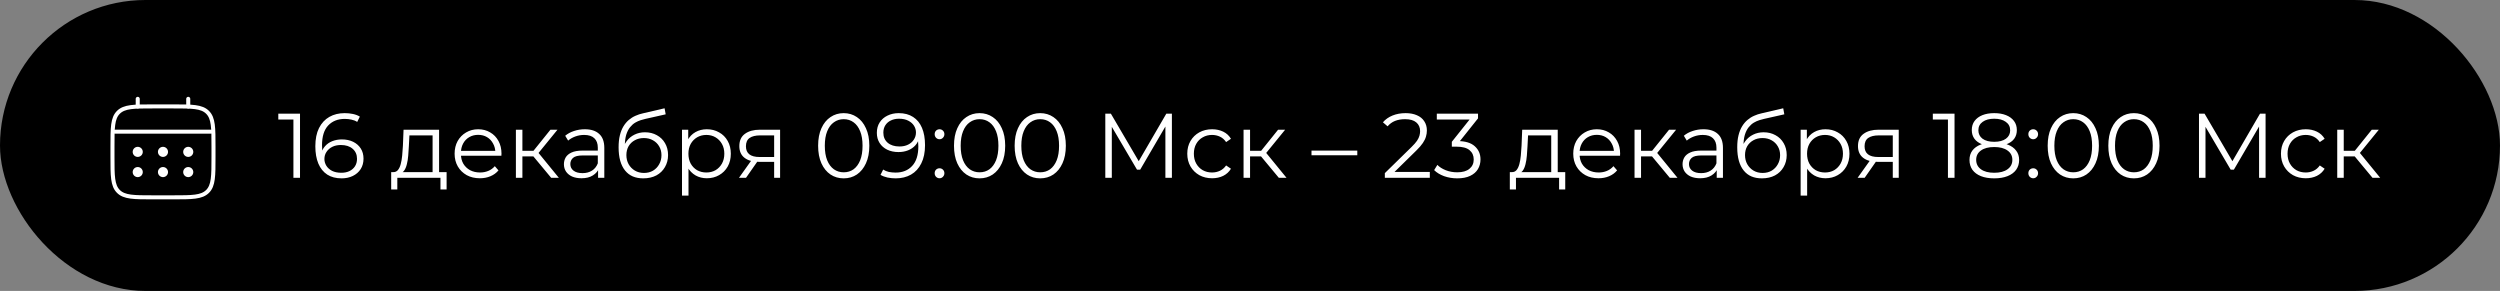 <?xml version="1.0" encoding="UTF-8"?> <svg xmlns="http://www.w3.org/2000/svg" width="928" height="108" viewBox="0 0 928 108" fill="none"><rect x="0" y="0" width="928" height="108" fill="#808080" stroke="none"/><rect width="928" height="108" rx="54" fill="black"></rect><path d="M108.916 66V43.22L110.004 44.376H103.306V42.2H111.364V66H108.916ZM126.811 66.204C124.703 66.204 122.924 65.739 121.473 64.81C120.022 63.858 118.923 62.498 118.175 60.73C117.427 58.939 117.053 56.797 117.053 54.304C117.053 51.607 117.506 49.351 118.413 47.538C119.342 45.702 120.623 44.319 122.255 43.39C123.887 42.461 125.78 41.996 127.933 41.996C128.998 41.996 130.018 42.098 130.993 42.302C131.968 42.506 132.829 42.835 133.577 43.288L132.591 45.26C131.979 44.852 131.276 44.569 130.483 44.41C129.69 44.229 128.851 44.138 127.967 44.138C125.406 44.138 123.354 44.954 121.813 46.586C120.294 48.218 119.535 50.655 119.535 53.896C119.535 54.395 119.558 55.018 119.603 55.766C119.671 56.491 119.807 57.217 120.011 57.942L119.161 57.296C119.41 56.117 119.898 55.12 120.623 54.304C121.348 53.465 122.255 52.831 123.343 52.4C124.431 51.969 125.621 51.754 126.913 51.754C128.5 51.754 129.894 52.049 131.095 52.638C132.296 53.227 133.237 54.055 133.917 55.12C134.597 56.185 134.937 57.443 134.937 58.894C134.937 60.367 134.586 61.659 133.883 62.77C133.18 63.858 132.206 64.708 130.959 65.32C129.735 65.909 128.352 66.204 126.811 66.204ZM126.709 64.13C127.842 64.13 128.84 63.926 129.701 63.518C130.585 63.087 131.276 62.487 131.775 61.716C132.274 60.923 132.523 60.005 132.523 58.962C132.523 57.398 131.979 56.151 130.891 55.222C129.826 54.293 128.375 53.828 126.539 53.828C125.315 53.828 124.25 54.055 123.343 54.508C122.436 54.961 121.722 55.585 121.201 56.378C120.68 57.149 120.419 58.033 120.419 59.03C120.419 59.891 120.657 60.719 121.133 61.512C121.609 62.283 122.312 62.917 123.241 63.416C124.193 63.892 125.349 64.13 126.709 64.13ZM160.576 64.844V50.258H151.974L151.77 54.236C151.725 55.437 151.646 56.616 151.532 57.772C151.442 58.928 151.272 59.993 151.022 60.968C150.796 61.92 150.467 62.702 150.036 63.314C149.606 63.903 149.05 64.243 148.37 64.334L145.956 63.892C146.659 63.915 147.237 63.665 147.69 63.144C148.144 62.6 148.495 61.863 148.744 60.934C148.994 60.005 149.175 58.951 149.288 57.772C149.402 56.571 149.492 55.347 149.56 54.1L149.798 48.15H162.99V64.844H160.576ZM145.208 70.318V63.892H165.778V70.318H163.5V66H147.486V70.318H145.208ZM178.133 66.17C176.274 66.17 174.642 65.785 173.237 65.014C171.831 64.221 170.732 63.144 169.939 61.784C169.145 60.401 168.749 58.826 168.749 57.058C168.749 55.29 169.123 53.726 169.871 52.366C170.641 51.006 171.684 49.941 172.999 49.17C174.336 48.377 175.832 47.98 177.487 47.98C179.164 47.98 180.649 48.365 181.941 49.136C183.255 49.884 184.287 50.949 185.035 52.332C185.783 53.692 186.157 55.267 186.157 57.058C186.157 57.171 186.145 57.296 186.123 57.432C186.123 57.545 186.123 57.67 186.123 57.806H170.585V56.004H184.831L183.879 56.718C183.879 55.426 183.595 54.281 183.029 53.284C182.485 52.264 181.737 51.471 180.785 50.904C179.833 50.337 178.733 50.054 177.487 50.054C176.263 50.054 175.163 50.337 174.189 50.904C173.214 51.471 172.455 52.264 171.911 53.284C171.367 54.304 171.095 55.471 171.095 56.786V57.16C171.095 58.52 171.389 59.721 171.979 60.764C172.591 61.784 173.429 62.589 174.495 63.178C175.583 63.745 176.818 64.028 178.201 64.028C179.289 64.028 180.297 63.835 181.227 63.45C182.179 63.065 182.995 62.475 183.675 61.682L185.035 63.246C184.241 64.198 183.244 64.923 182.043 65.422C180.864 65.921 179.561 66.17 178.133 66.17ZM204.59 66L197.246 57.16L199.252 55.97L207.446 66H204.59ZM191.5 66V48.15H193.914V66H191.5ZM193.166 58.044V55.97H198.912V58.044H193.166ZM199.456 57.33L197.212 56.99L204.318 48.15H206.936L199.456 57.33ZM222.008 66V62.056L221.906 61.41V54.814C221.906 53.295 221.476 52.128 220.614 51.312C219.776 50.496 218.518 50.088 216.84 50.088C215.684 50.088 214.585 50.281 213.542 50.666C212.5 51.051 211.616 51.561 210.89 52.196L209.802 50.394C210.709 49.623 211.797 49.034 213.066 48.626C214.336 48.195 215.673 47.98 217.078 47.98C219.39 47.98 221.17 48.558 222.416 49.714C223.686 50.847 224.32 52.581 224.32 54.916V66H222.008ZM215.854 66.17C214.517 66.17 213.35 65.955 212.352 65.524C211.378 65.071 210.63 64.459 210.108 63.688C209.587 62.895 209.326 61.988 209.326 60.968C209.326 60.039 209.542 59.2 209.972 58.452C210.426 57.681 211.151 57.069 212.148 56.616C213.168 56.14 214.528 55.902 216.228 55.902H222.382V57.704H216.296C214.574 57.704 213.372 58.01 212.692 58.622C212.035 59.234 211.706 59.993 211.706 60.9C211.706 61.92 212.103 62.736 212.896 63.348C213.69 63.96 214.8 64.266 216.228 64.266C217.588 64.266 218.756 63.96 219.73 63.348C220.728 62.713 221.453 61.807 221.906 60.628L222.45 62.294C221.997 63.473 221.204 64.413 220.07 65.116C218.96 65.819 217.554 66.17 215.854 66.17ZM238.771 66.204C237.32 66.204 236.028 65.966 234.895 65.49C233.784 65.014 232.832 64.289 232.039 63.314C231.245 62.339 230.645 61.138 230.237 59.71C229.829 58.259 229.625 56.582 229.625 54.678C229.625 52.978 229.783 51.493 230.101 50.224C230.418 48.932 230.86 47.821 231.427 46.892C231.993 45.963 232.651 45.181 233.399 44.546C234.169 43.889 234.997 43.367 235.881 42.982C236.787 42.574 237.717 42.268 238.669 42.064L246.693 40.194L247.101 42.438L239.553 44.138C239.077 44.251 238.499 44.41 237.819 44.614C237.161 44.818 236.481 45.124 235.779 45.532C235.099 45.94 234.464 46.507 233.875 47.232C233.285 47.957 232.809 48.898 232.447 50.054C232.107 51.187 231.937 52.604 231.937 54.304C231.937 54.667 231.948 54.961 231.971 55.188C231.993 55.392 232.016 55.619 232.039 55.868C232.084 56.095 232.118 56.435 232.141 56.888L231.087 56.004C231.336 54.621 231.846 53.42 232.617 52.4C233.387 51.357 234.351 50.553 235.507 49.986C236.685 49.397 237.989 49.102 239.417 49.102C241.071 49.102 242.545 49.465 243.837 50.19C245.129 50.893 246.137 51.879 246.863 53.148C247.611 54.417 247.985 55.891 247.985 57.568C247.985 59.223 247.599 60.707 246.829 62.022C246.081 63.337 245.015 64.368 243.633 65.116C242.25 65.841 240.629 66.204 238.771 66.204ZM239.043 64.198C240.312 64.198 241.434 63.915 242.409 63.348C243.383 62.759 244.143 61.965 244.687 60.968C245.253 59.971 245.537 58.849 245.537 57.602C245.537 56.378 245.253 55.29 244.687 54.338C244.143 53.386 243.383 52.638 242.409 52.094C241.434 51.527 240.301 51.244 239.009 51.244C237.739 51.244 236.617 51.516 235.643 52.06C234.668 52.581 233.897 53.318 233.331 54.27C232.787 55.222 232.515 56.321 232.515 57.568C232.515 58.815 232.787 59.937 233.331 60.934C233.897 61.931 234.668 62.725 235.643 63.314C236.64 63.903 237.773 64.198 239.043 64.198ZM262.373 66.17C260.831 66.17 259.437 65.819 258.191 65.116C256.944 64.391 255.947 63.359 255.199 62.022C254.473 60.662 254.111 59.007 254.111 57.058C254.111 55.109 254.473 53.465 255.199 52.128C255.924 50.768 256.91 49.737 258.157 49.034C259.403 48.331 260.809 47.98 262.373 47.98C264.073 47.98 265.591 48.365 266.929 49.136C268.289 49.884 269.354 50.949 270.125 52.332C270.895 53.692 271.281 55.267 271.281 57.058C271.281 58.871 270.895 60.458 270.125 61.818C269.354 63.178 268.289 64.243 266.929 65.014C265.591 65.785 264.073 66.17 262.373 66.17ZM253.159 72.596V48.15H255.471V53.522L255.233 57.092L255.573 60.696V72.596H253.159ZM262.203 64.028C263.472 64.028 264.605 63.745 265.603 63.178C266.6 62.589 267.393 61.773 267.983 60.73C268.572 59.665 268.867 58.441 268.867 57.058C268.867 55.675 268.572 54.463 267.983 53.42C267.393 52.377 266.6 51.561 265.603 50.972C264.605 50.383 263.472 50.088 262.203 50.088C260.933 50.088 259.789 50.383 258.769 50.972C257.771 51.561 256.978 52.377 256.389 53.42C255.822 54.463 255.539 55.675 255.539 57.058C255.539 58.441 255.822 59.665 256.389 60.73C256.978 61.773 257.771 62.589 258.769 63.178C259.789 63.745 260.933 64.028 262.203 64.028ZM287.362 66V59.574L287.804 60.084H281.752C279.463 60.084 277.672 59.585 276.38 58.588C275.088 57.591 274.442 56.14 274.442 54.236C274.442 52.196 275.134 50.677 276.516 49.68C277.899 48.66 279.746 48.15 282.058 48.15H289.572V66H287.362ZM274.306 66L279.202 59.132H281.718L276.924 66H274.306ZM287.362 58.86V49.544L287.804 50.258H282.126C280.472 50.258 279.18 50.575 278.25 51.21C277.344 51.845 276.89 52.876 276.89 54.304C276.89 56.956 278.579 58.282 281.956 58.282H287.804L287.362 58.86ZM313.174 66.204C311.338 66.204 309.706 65.728 308.278 64.776C306.85 63.801 305.728 62.419 304.912 60.628C304.096 58.815 303.688 56.639 303.688 54.1C303.688 51.561 304.096 49.397 304.912 47.606C305.728 45.793 306.85 44.41 308.278 43.458C309.706 42.483 311.338 41.996 313.174 41.996C315.01 41.996 316.642 42.483 318.07 43.458C319.498 44.41 320.62 45.793 321.436 47.606C322.275 49.397 322.694 51.561 322.694 54.1C322.694 56.639 322.275 58.815 321.436 60.628C320.62 62.419 319.498 63.801 318.07 64.776C316.642 65.728 315.01 66.204 313.174 66.204ZM313.174 63.96C314.579 63.96 315.803 63.586 316.846 62.838C317.889 62.067 318.705 60.957 319.294 59.506C319.883 58.033 320.178 56.231 320.178 54.1C320.178 51.969 319.883 50.179 319.294 48.728C318.705 47.255 317.889 46.144 316.846 45.396C315.803 44.625 314.579 44.24 313.174 44.24C311.814 44.24 310.601 44.625 309.536 45.396C308.471 46.144 307.643 47.255 307.054 48.728C306.465 50.179 306.17 51.969 306.17 54.1C306.17 56.231 306.465 58.033 307.054 59.506C307.643 60.957 308.471 62.067 309.536 62.838C310.601 63.586 311.814 63.96 313.174 63.96ZM333.612 41.996C335.72 41.996 337.499 42.472 338.95 43.424C340.4 44.353 341.5 45.702 342.248 47.47C342.996 49.238 343.37 51.38 343.37 53.896C343.37 56.571 342.905 58.826 341.976 60.662C341.069 62.498 339.8 63.881 338.168 64.81C336.536 65.739 334.643 66.204 332.49 66.204C331.424 66.204 330.404 66.102 329.43 65.898C328.478 65.694 327.616 65.365 326.846 64.912L327.832 62.94C328.444 63.348 329.146 63.643 329.94 63.824C330.756 63.983 331.594 64.062 332.456 64.062C335.017 64.062 337.057 63.246 338.576 61.614C340.117 59.982 340.888 57.545 340.888 54.304C340.888 53.783 340.854 53.159 340.786 52.434C340.74 51.709 340.616 50.983 340.412 50.258L341.262 50.904C341.035 52.083 340.548 53.091 339.8 53.93C339.074 54.746 338.168 55.369 337.08 55.8C336.014 56.231 334.824 56.446 333.51 56.446C331.946 56.446 330.552 56.151 329.328 55.562C328.126 54.973 327.186 54.145 326.506 53.08C325.826 52.015 325.486 50.757 325.486 49.306C325.486 47.81 325.837 46.518 326.54 45.43C327.242 44.342 328.206 43.503 329.43 42.914C330.676 42.302 332.07 41.996 333.612 41.996ZM333.714 44.07C332.58 44.07 331.572 44.285 330.688 44.716C329.826 45.124 329.146 45.713 328.648 46.484C328.149 47.255 327.9 48.173 327.9 49.238C327.9 50.802 328.432 52.049 329.498 52.978C330.586 53.907 332.048 54.372 333.884 54.372C335.108 54.372 336.173 54.145 337.08 53.692C338.009 53.239 338.723 52.615 339.222 51.822C339.743 51.029 340.004 50.145 340.004 49.17C340.004 48.286 339.766 47.459 339.29 46.688C338.814 45.917 338.111 45.294 337.182 44.818C336.252 44.319 335.096 44.07 333.714 44.07ZM348.754 51.686C348.256 51.686 347.825 51.505 347.462 51.142C347.122 50.779 346.952 50.337 346.952 49.816C346.952 49.272 347.122 48.83 347.462 48.49C347.825 48.15 348.256 47.98 348.754 47.98C349.253 47.98 349.672 48.15 350.012 48.49C350.375 48.83 350.556 49.272 350.556 49.816C350.556 50.337 350.375 50.779 350.012 51.142C349.672 51.505 349.253 51.686 348.754 51.686ZM348.754 66.17C348.256 66.17 347.825 65.989 347.462 65.626C347.122 65.263 346.952 64.821 346.952 64.3C346.952 63.756 347.122 63.314 347.462 62.974C347.825 62.634 348.256 62.464 348.754 62.464C349.253 62.464 349.672 62.634 350.012 62.974C350.375 63.314 350.556 63.756 350.556 64.3C350.556 64.821 350.375 65.263 350.012 65.626C349.672 65.989 349.253 66.17 348.754 66.17ZM363.609 66.204C361.773 66.204 360.141 65.728 358.713 64.776C357.285 63.801 356.163 62.419 355.347 60.628C354.531 58.815 354.123 56.639 354.123 54.1C354.123 51.561 354.531 49.397 355.347 47.606C356.163 45.793 357.285 44.41 358.713 43.458C360.141 42.483 361.773 41.996 363.609 41.996C365.445 41.996 367.077 42.483 368.505 43.458C369.933 44.41 371.055 45.793 371.871 47.606C372.71 49.397 373.129 51.561 373.129 54.1C373.129 56.639 372.71 58.815 371.871 60.628C371.055 62.419 369.933 63.801 368.505 64.776C367.077 65.728 365.445 66.204 363.609 66.204ZM363.609 63.96C365.015 63.96 366.239 63.586 367.281 62.838C368.324 62.067 369.14 60.957 369.729 59.506C370.319 58.033 370.613 56.231 370.613 54.1C370.613 51.969 370.319 50.179 369.729 48.728C369.14 47.255 368.324 46.144 367.281 45.396C366.239 44.625 365.015 44.24 363.609 44.24C362.249 44.24 361.037 44.625 359.971 45.396C358.906 46.144 358.079 47.255 357.489 48.728C356.9 50.179 356.605 51.969 356.605 54.1C356.605 56.231 356.9 58.033 357.489 59.506C358.079 60.957 358.906 62.067 359.971 62.838C361.037 63.586 362.249 63.96 363.609 63.96ZM386.121 66.204C384.285 66.204 382.653 65.728 381.225 64.776C379.797 63.801 378.675 62.419 377.859 60.628C377.043 58.815 376.635 56.639 376.635 54.1C376.635 51.561 377.043 49.397 377.859 47.606C378.675 45.793 379.797 44.41 381.225 43.458C382.653 42.483 384.285 41.996 386.121 41.996C387.957 41.996 389.589 42.483 391.017 43.458C392.445 44.41 393.567 45.793 394.383 47.606C395.222 49.397 395.641 51.561 395.641 54.1C395.641 56.639 395.222 58.815 394.383 60.628C393.567 62.419 392.445 63.801 391.017 64.776C389.589 65.728 387.957 66.204 386.121 66.204ZM386.121 63.96C387.527 63.96 388.751 63.586 389.793 62.838C390.836 62.067 391.652 60.957 392.241 59.506C392.831 58.033 393.125 56.231 393.125 54.1C393.125 51.969 392.831 50.179 392.241 48.728C391.652 47.255 390.836 46.144 389.793 45.396C388.751 44.625 387.527 44.24 386.121 44.24C384.761 44.24 383.549 44.625 382.483 45.396C381.418 46.144 380.591 47.255 380.001 48.728C379.412 50.179 379.117 51.969 379.117 54.1C379.117 56.231 379.412 58.033 380.001 59.506C380.591 60.957 381.418 62.067 382.483 62.838C383.549 63.586 384.761 63.96 386.121 63.96ZM410.289 66V42.2H412.363L423.243 60.764H422.155L432.933 42.2H435.007V66H432.593V45.974H433.171L423.243 62.974H422.053L412.057 45.974H412.703V66H410.289ZM449.93 66.17C448.162 66.17 446.575 65.785 445.17 65.014C443.787 64.221 442.699 63.144 441.906 61.784C441.112 60.401 440.716 58.826 440.716 57.058C440.716 55.267 441.112 53.692 441.906 52.332C442.699 50.972 443.787 49.907 445.17 49.136C446.575 48.365 448.162 47.98 449.93 47.98C451.448 47.98 452.82 48.275 454.044 48.864C455.268 49.453 456.231 50.337 456.934 51.516L455.132 52.74C454.52 51.833 453.76 51.165 452.854 50.734C451.947 50.303 450.961 50.088 449.896 50.088C448.626 50.088 447.482 50.383 446.462 50.972C445.442 51.539 444.637 52.343 444.048 53.386C443.458 54.429 443.164 55.653 443.164 57.058C443.164 58.463 443.458 59.687 444.048 60.73C444.637 61.773 445.442 62.589 446.462 63.178C447.482 63.745 448.626 64.028 449.896 64.028C450.961 64.028 451.947 63.813 452.854 63.382C453.76 62.951 454.52 62.294 455.132 61.41L456.934 62.634C456.231 63.79 455.268 64.674 454.044 65.286C452.82 65.875 451.448 66.17 449.93 66.17ZM474.698 66L467.354 57.16L469.36 55.97L477.554 66H474.698ZM461.608 66V48.15H464.022V66H461.608ZM463.274 58.044V55.97H469.02V58.044H463.274ZM469.564 57.33L467.32 56.99L474.426 48.15H477.044L469.564 57.33ZM486.828 57.636V55.902H503.828V57.636H486.828ZM514.053 66V64.266L523.947 54.576C524.853 53.692 525.533 52.921 525.987 52.264C526.44 51.584 526.746 50.949 526.905 50.36C527.063 49.771 527.143 49.215 527.143 48.694C527.143 47.311 526.667 46.223 525.715 45.43C524.785 44.637 523.403 44.24 521.567 44.24C520.161 44.24 518.915 44.455 517.827 44.886C516.761 45.317 515.843 45.985 515.073 46.892L513.339 45.396C514.268 44.308 515.458 43.469 516.909 42.88C518.359 42.291 519.98 41.996 521.771 41.996C523.38 41.996 524.774 42.257 525.953 42.778C527.131 43.277 528.038 44.013 528.673 44.988C529.33 45.963 529.659 47.107 529.659 48.422C529.659 49.193 529.545 49.952 529.319 50.7C529.115 51.448 528.729 52.241 528.163 53.08C527.619 53.896 526.814 54.825 525.749 55.868L516.671 64.776L515.991 63.824H530.747V66H514.053ZM540.925 66.204C539.202 66.204 537.57 65.932 536.029 65.388C534.51 64.821 533.286 64.073 532.357 63.144L533.547 61.206C534.317 61.999 535.349 62.657 536.641 63.178C537.955 63.699 539.383 63.96 540.925 63.96C542.897 63.96 544.404 63.529 545.447 62.668C546.512 61.807 547.045 60.651 547.045 59.2C547.045 57.749 546.523 56.593 545.481 55.732C544.461 54.871 542.84 54.44 540.619 54.44H538.919V52.638L546.263 43.424L546.603 44.376H533.343V42.2H548.643V43.934L541.299 53.148L540.109 52.366H541.027C543.883 52.366 546.013 53.001 547.419 54.27C548.847 55.539 549.561 57.171 549.561 59.166C549.561 60.503 549.243 61.705 548.609 62.77C547.974 63.835 547.011 64.674 545.719 65.286C544.449 65.898 542.851 66.204 540.925 66.204ZM575.815 64.844V50.258H567.213L567.009 54.236C566.963 55.437 566.884 56.616 566.771 57.772C566.68 58.928 566.51 59.993 566.261 60.968C566.034 61.92 565.705 62.702 565.275 63.314C564.844 63.903 564.289 64.243 563.609 64.334L561.195 63.892C561.897 63.915 562.475 63.665 562.929 63.144C563.382 62.6 563.733 61.863 563.983 60.934C564.232 60.005 564.413 58.951 564.527 57.772C564.64 56.571 564.731 55.347 564.799 54.1L565.037 48.15H578.229V64.844H575.815ZM560.447 70.318V63.892H581.017V70.318H578.739V66H562.725V70.318H560.447ZM593.371 66.17C591.512 66.17 589.88 65.785 588.475 65.014C587.07 64.221 585.97 63.144 585.177 61.784C584.384 60.401 583.987 58.826 583.987 57.058C583.987 55.29 584.361 53.726 585.109 52.366C585.88 51.006 586.922 49.941 588.237 49.17C589.574 48.377 591.07 47.98 592.725 47.98C594.402 47.98 595.887 48.365 597.179 49.136C598.494 49.884 599.525 50.949 600.273 52.332C601.021 53.692 601.395 55.267 601.395 57.058C601.395 57.171 601.384 57.296 601.361 57.432C601.361 57.545 601.361 57.67 601.361 57.806H585.823V56.004H600.069L599.117 56.718C599.117 55.426 598.834 54.281 598.267 53.284C597.723 52.264 596.975 51.471 596.023 50.904C595.071 50.337 593.972 50.054 592.725 50.054C591.501 50.054 590.402 50.337 589.427 50.904C588.452 51.471 587.693 52.264 587.149 53.284C586.605 54.304 586.333 55.471 586.333 56.786V57.16C586.333 58.52 586.628 59.721 587.217 60.764C587.829 61.784 588.668 62.589 589.733 63.178C590.821 63.745 592.056 64.028 593.439 64.028C594.527 64.028 595.536 63.835 596.465 63.45C597.417 63.065 598.233 62.475 598.913 61.682L600.273 63.246C599.48 64.198 598.482 64.923 597.281 65.422C596.102 65.921 594.799 66.17 593.371 66.17ZM619.829 66L612.485 57.16L614.491 55.97L622.685 66H619.829ZM606.739 66V48.15H609.153V66H606.739ZM608.405 58.044V55.97H614.151V58.044H608.405ZM614.695 57.33L612.451 56.99L619.557 48.15H622.175L614.695 57.33ZM637.247 66V62.056L637.145 61.41V54.814C637.145 53.295 636.714 52.128 635.853 51.312C635.014 50.496 633.756 50.088 632.079 50.088C630.923 50.088 629.823 50.281 628.781 50.666C627.738 51.051 626.854 51.561 626.129 52.196L625.041 50.394C625.947 49.623 627.035 49.034 628.305 48.626C629.574 48.195 630.911 47.98 632.317 47.98C634.629 47.98 636.408 48.558 637.655 49.714C638.924 50.847 639.559 52.581 639.559 54.916V66H637.247ZM631.093 66.17C629.755 66.17 628.588 65.955 627.591 65.524C626.616 65.071 625.868 64.459 625.347 63.688C624.825 62.895 624.565 61.988 624.565 60.968C624.565 60.039 624.78 59.2 625.211 58.452C625.664 57.681 626.389 57.069 627.387 56.616C628.407 56.14 629.767 55.902 631.467 55.902H637.621V57.704H631.535C629.812 57.704 628.611 58.01 627.931 58.622C627.273 59.234 626.945 59.993 626.945 60.9C626.945 61.92 627.341 62.736 628.135 63.348C628.928 63.96 630.039 64.266 631.467 64.266C632.827 64.266 633.994 63.96 634.969 63.348C635.966 62.713 636.691 61.807 637.145 60.628L637.689 62.294C637.235 63.473 636.442 64.413 635.309 65.116C634.198 65.819 632.793 66.17 631.093 66.17ZM654.009 66.204C652.558 66.204 651.266 65.966 650.133 65.49C649.022 65.014 648.07 64.289 647.277 63.314C646.483 62.339 645.883 61.138 645.475 59.71C645.067 58.259 644.863 56.582 644.863 54.678C644.863 52.978 645.021 51.493 645.339 50.224C645.656 48.932 646.098 47.821 646.665 46.892C647.231 45.963 647.889 45.181 648.637 44.546C649.407 43.889 650.235 43.367 651.119 42.982C652.025 42.574 652.955 42.268 653.907 42.064L661.931 40.194L662.339 42.438L654.791 44.138C654.315 44.251 653.737 44.41 653.057 44.614C652.399 44.818 651.719 45.124 651.017 45.532C650.337 45.94 649.702 46.507 649.113 47.232C648.523 47.957 648.047 48.898 647.685 50.054C647.345 51.187 647.175 52.604 647.175 54.304C647.175 54.667 647.186 54.961 647.209 55.188C647.231 55.392 647.254 55.619 647.277 55.868C647.322 56.095 647.356 56.435 647.379 56.888L646.325 56.004C646.574 54.621 647.084 53.42 647.855 52.4C648.625 51.357 649.589 50.553 650.745 49.986C651.923 49.397 653.227 49.102 654.655 49.102C656.309 49.102 657.783 49.465 659.075 50.19C660.367 50.893 661.375 51.879 662.101 53.148C662.849 54.417 663.223 55.891 663.223 57.568C663.223 59.223 662.837 60.707 662.067 62.022C661.319 63.337 660.253 64.368 658.871 65.116C657.488 65.841 655.867 66.204 654.009 66.204ZM654.281 64.198C655.55 64.198 656.672 63.915 657.647 63.348C658.621 62.759 659.381 61.965 659.925 60.968C660.491 59.971 660.775 58.849 660.775 57.602C660.775 56.378 660.491 55.29 659.925 54.338C659.381 53.386 658.621 52.638 657.647 52.094C656.672 51.527 655.539 51.244 654.247 51.244C652.977 51.244 651.855 51.516 650.881 52.06C649.906 52.581 649.135 53.318 648.569 54.27C648.025 55.222 647.753 56.321 647.753 57.568C647.753 58.815 648.025 59.937 648.569 60.934C649.135 61.931 649.906 62.725 650.881 63.314C651.878 63.903 653.011 64.198 654.281 64.198ZM677.611 66.17C676.07 66.17 674.676 65.819 673.429 65.116C672.182 64.391 671.185 63.359 670.437 62.022C669.712 60.662 669.349 59.007 669.349 57.058C669.349 55.109 669.712 53.465 670.437 52.128C671.162 50.768 672.148 49.737 673.395 49.034C674.642 48.331 676.047 47.98 677.611 47.98C679.311 47.98 680.83 48.365 682.167 49.136C683.527 49.884 684.592 50.949 685.363 52.332C686.134 53.692 686.519 55.267 686.519 57.058C686.519 58.871 686.134 60.458 685.363 61.818C684.592 63.178 683.527 64.243 682.167 65.014C680.83 65.785 679.311 66.17 677.611 66.17ZM668.397 72.596V48.15H670.709V53.522L670.471 57.092L670.811 60.696V72.596H668.397ZM677.441 64.028C678.71 64.028 679.844 63.745 680.841 63.178C681.838 62.589 682.632 61.773 683.221 60.73C683.81 59.665 684.105 58.441 684.105 57.058C684.105 55.675 683.81 54.463 683.221 53.42C682.632 52.377 681.838 51.561 680.841 50.972C679.844 50.383 678.71 50.088 677.441 50.088C676.172 50.088 675.027 50.383 674.007 50.972C673.01 51.561 672.216 52.377 671.627 53.42C671.06 54.463 670.777 55.675 670.777 57.058C670.777 58.441 671.06 59.665 671.627 60.73C672.216 61.773 673.01 62.589 674.007 63.178C675.027 63.745 676.172 64.028 677.441 64.028ZM702.601 66V59.574L703.043 60.084H696.991C694.701 60.084 692.911 59.585 691.619 58.588C690.327 57.591 689.681 56.14 689.681 54.236C689.681 52.196 690.372 50.677 691.755 49.68C693.137 48.66 694.985 48.15 697.297 48.15H704.811V66H702.601ZM689.545 66L694.441 59.132H696.957L692.163 66H689.545ZM702.601 58.86V49.544L703.043 50.258H697.365C695.71 50.258 694.418 50.575 693.489 51.21C692.582 51.845 692.129 52.876 692.129 54.304C692.129 56.956 693.817 58.282 697.195 58.282H703.043L702.601 58.86ZM723.074 66V43.22L724.162 44.376H717.464V42.2H725.522V66H723.074ZM740.255 66.204C738.351 66.204 736.708 65.932 735.325 65.388C733.965 64.844 732.911 64.062 732.163 63.042C731.438 61.999 731.075 60.775 731.075 59.37C731.075 58.01 731.427 56.854 732.129 55.902C732.855 54.927 733.897 54.179 735.257 53.658C736.64 53.137 738.306 52.876 740.255 52.876C742.182 52.876 743.837 53.137 745.219 53.658C746.602 54.179 747.656 54.927 748.381 55.902C749.129 56.854 749.503 58.01 749.503 59.37C749.503 60.775 749.129 61.999 748.381 63.042C747.633 64.062 746.568 64.844 745.185 65.388C743.803 65.932 742.159 66.204 740.255 66.204ZM740.255 64.13C742.363 64.13 744.007 63.699 745.185 62.838C746.387 61.977 746.987 60.809 746.987 59.336C746.987 57.863 746.387 56.707 745.185 55.868C744.007 55.007 742.363 54.576 740.255 54.576C738.147 54.576 736.504 55.007 735.325 55.868C734.147 56.707 733.557 57.863 733.557 59.336C733.557 60.809 734.147 61.977 735.325 62.838C736.504 63.699 738.147 64.13 740.255 64.13ZM740.255 54.27C738.487 54.27 736.98 54.032 735.733 53.556C734.509 53.08 733.569 52.4 732.911 51.516C732.254 50.609 731.925 49.533 731.925 48.286C731.925 46.971 732.265 45.849 732.945 44.92C733.648 43.968 734.623 43.243 735.869 42.744C737.116 42.245 738.578 41.996 740.255 41.996C741.933 41.996 743.395 42.245 744.641 42.744C745.911 43.243 746.897 43.968 747.599 44.92C748.302 45.849 748.653 46.971 748.653 48.286C748.653 49.533 748.325 50.609 747.667 51.516C747.01 52.4 746.047 53.08 744.777 53.556C743.531 54.032 742.023 54.27 740.255 54.27ZM740.255 52.638C742.114 52.638 743.565 52.253 744.607 51.482C745.65 50.711 746.171 49.68 746.171 48.388C746.171 47.028 745.627 45.974 744.539 45.226C743.474 44.455 742.046 44.07 740.255 44.07C738.465 44.07 737.037 44.455 735.971 45.226C734.906 45.974 734.373 47.017 734.373 48.354C734.373 49.669 734.883 50.711 735.903 51.482C736.946 52.253 738.397 52.638 740.255 52.638ZM754.729 51.686C754.23 51.686 753.8 51.505 753.437 51.142C753.097 50.779 752.927 50.337 752.927 49.816C752.927 49.272 753.097 48.83 753.437 48.49C753.8 48.15 754.23 47.98 754.729 47.98C755.228 47.98 755.647 48.15 755.987 48.49C756.35 48.83 756.531 49.272 756.531 49.816C756.531 50.337 756.35 50.779 755.987 51.142C755.647 51.505 755.228 51.686 754.729 51.686ZM754.729 66.17C754.23 66.17 753.8 65.989 753.437 65.626C753.097 65.263 752.927 64.821 752.927 64.3C752.927 63.756 753.097 63.314 753.437 62.974C753.8 62.634 754.23 62.464 754.729 62.464C755.228 62.464 755.647 62.634 755.987 62.974C756.35 63.314 756.531 63.756 756.531 64.3C756.531 64.821 756.35 65.263 755.987 65.626C755.647 65.989 755.228 66.17 754.729 66.17ZM769.584 66.204C767.748 66.204 766.116 65.728 764.688 64.776C763.26 63.801 762.138 62.419 761.322 60.628C760.506 58.815 760.098 56.639 760.098 54.1C760.098 51.561 760.506 49.397 761.322 47.606C762.138 45.793 763.26 44.41 764.688 43.458C766.116 42.483 767.748 41.996 769.584 41.996C771.42 41.996 773.052 42.483 774.48 43.458C775.908 44.41 777.03 45.793 777.846 47.606C778.685 49.397 779.104 51.561 779.104 54.1C779.104 56.639 778.685 58.815 777.846 60.628C777.03 62.419 775.908 63.801 774.48 64.776C773.052 65.728 771.42 66.204 769.584 66.204ZM769.584 63.96C770.989 63.96 772.213 63.586 773.256 62.838C774.299 62.067 775.115 60.957 775.704 59.506C776.293 58.033 776.588 56.231 776.588 54.1C776.588 51.969 776.293 50.179 775.704 48.728C775.115 47.255 774.299 46.144 773.256 45.396C772.213 44.625 770.989 44.24 769.584 44.24C768.224 44.24 767.011 44.625 765.946 45.396C764.881 46.144 764.053 47.255 763.464 48.728C762.875 50.179 762.58 51.969 762.58 54.1C762.58 56.231 762.875 58.033 763.464 59.506C764.053 60.957 764.881 62.067 765.946 62.838C767.011 63.586 768.224 63.96 769.584 63.96ZM792.096 66.204C790.26 66.204 788.628 65.728 787.2 64.776C785.772 63.801 784.65 62.419 783.834 60.628C783.018 58.815 782.61 56.639 782.61 54.1C782.61 51.561 783.018 49.397 783.834 47.606C784.65 45.793 785.772 44.41 787.2 43.458C788.628 42.483 790.26 41.996 792.096 41.996C793.932 41.996 795.564 42.483 796.992 43.458C798.42 44.41 799.542 45.793 800.358 47.606C801.196 49.397 801.616 51.561 801.616 54.1C801.616 56.639 801.196 58.815 800.358 60.628C799.542 62.419 798.42 63.801 796.992 64.776C795.564 65.728 793.932 66.204 792.096 66.204ZM792.096 63.96C793.501 63.96 794.725 63.586 795.768 62.838C796.81 62.067 797.626 60.957 798.216 59.506C798.805 58.033 799.1 56.231 799.1 54.1C799.1 51.969 798.805 50.179 798.216 48.728C797.626 47.255 796.81 46.144 795.768 45.396C794.725 44.625 793.501 44.24 792.096 44.24C790.736 44.24 789.523 44.625 788.458 45.396C787.392 46.144 786.565 47.255 785.976 48.728C785.386 50.179 785.092 51.969 785.092 54.1C785.092 56.231 785.386 58.033 785.976 59.506C786.565 60.957 787.392 62.067 788.458 62.838C789.523 63.586 790.736 63.96 792.096 63.96ZM816.264 66V42.2H818.338L829.218 60.764H828.13L838.908 42.2H840.982V66H838.568V45.974H839.146L829.218 62.974H828.028L818.032 45.974H818.678V66H816.264ZM855.904 66.17C854.136 66.17 852.55 65.785 851.144 65.014C849.762 64.221 848.674 63.144 847.88 61.784C847.087 60.401 846.69 58.826 846.69 57.058C846.69 55.267 847.087 53.692 847.88 52.332C848.674 50.972 849.762 49.907 851.144 49.136C852.55 48.365 854.136 47.98 855.904 47.98C857.423 47.98 858.794 48.275 860.018 48.864C861.242 49.453 862.206 50.337 862.908 51.516L861.106 52.74C860.494 51.833 859.735 51.165 858.828 50.734C857.922 50.303 856.936 50.088 855.87 50.088C854.601 50.088 853.456 50.383 852.436 50.972C851.416 51.539 850.612 52.343 850.022 53.386C849.433 54.429 849.138 55.653 849.138 57.058C849.138 58.463 849.433 59.687 850.022 60.73C850.612 61.773 851.416 62.589 852.436 63.178C853.456 63.745 854.601 64.028 855.87 64.028C856.936 64.028 857.922 63.813 858.828 63.382C859.735 62.951 860.494 62.294 861.106 61.41L862.908 62.634C862.206 63.79 861.242 64.674 860.018 65.286C858.794 65.875 857.423 66.17 855.904 66.17ZM880.672 66L873.328 57.16L875.334 55.97L883.528 66H880.672ZM867.582 66V48.15H869.996V66H867.582ZM869.248 58.044V55.97H874.994V58.044H869.248ZM875.538 57.33L873.294 56.99L880.4 48.15H883.018L875.538 57.33Z" fill="white"></path><path d="M41.75 54.5C41.75 47.429 41.75 43.893 43.947 41.697C46.145 39.502 49.679 39.5 56.75 39.5H64.25C71.321 39.5 74.857 39.5 77.052 41.697C79.248 43.895 79.25 47.429 79.25 54.5V58.25C79.25 65.321 79.25 68.857 77.052 71.052C74.855 73.248 71.321 73.25 64.25 73.25H56.75C49.679 73.25 46.143 73.25 43.947 71.052C41.752 68.855 41.75 65.321 41.75 58.25V54.5Z" stroke="white" stroke-width="1.5"></path><path d="M51.125 39.5V36.688M69.875 39.5V36.688M42.688 48.875H78.312" stroke="white" stroke-width="1.5" stroke-linecap="round"></path><path d="M71.75 63.875C71.75 64.372 71.552 64.849 71.201 65.201C70.849 65.552 70.372 65.75 69.875 65.75C69.378 65.75 68.901 65.552 68.549 65.201C68.198 64.849 68 64.372 68 63.875C68 63.378 68.198 62.901 68.549 62.549C68.901 62.197 69.378 62 69.875 62C70.372 62 70.849 62.197 71.201 62.549C71.552 62.901 71.75 63.378 71.75 63.875ZM71.75 56.375C71.75 56.872 71.552 57.349 71.201 57.701C70.849 58.053 70.372 58.25 69.875 58.25C69.378 58.25 68.901 58.053 68.549 57.701C68.198 57.349 68 56.872 68 56.375C68 55.878 68.198 55.401 68.549 55.049C68.901 54.697 69.378 54.5 69.875 54.5C70.372 54.5 70.849 54.697 71.201 55.049C71.552 55.401 71.75 55.878 71.75 56.375ZM62.375 63.875C62.375 64.372 62.178 64.849 61.826 65.201C61.474 65.552 60.997 65.75 60.5 65.75C60.003 65.75 59.526 65.552 59.174 65.201C58.822 64.849 58.625 64.372 58.625 63.875C58.625 63.378 58.822 62.901 59.174 62.549C59.526 62.197 60.003 62 60.5 62C60.997 62 61.474 62.197 61.826 62.549C62.178 62.901 62.375 63.378 62.375 63.875ZM62.375 56.375C62.375 56.872 62.178 57.349 61.826 57.701C61.474 58.053 60.997 58.25 60.5 58.25C60.003 58.25 59.526 58.053 59.174 57.701C58.822 57.349 58.625 56.872 58.625 56.375C58.625 55.878 58.822 55.401 59.174 55.049C59.526 54.697 60.003 54.5 60.5 54.5C60.997 54.5 61.474 54.697 61.826 55.049C62.178 55.401 62.375 55.878 62.375 56.375ZM53 63.875C53 64.372 52.803 64.849 52.451 65.201C52.099 65.552 51.622 65.75 51.125 65.75C50.628 65.75 50.151 65.552 49.799 65.201C49.447 64.849 49.25 64.372 49.25 63.875C49.25 63.378 49.447 62.901 49.799 62.549C50.151 62.197 50.628 62 51.125 62C51.622 62 52.099 62.197 52.451 62.549C52.803 62.901 53 63.378 53 63.875ZM53 56.375C53 56.872 52.803 57.349 52.451 57.701C52.099 58.053 51.622 58.25 51.125 58.25C50.628 58.25 50.151 58.053 49.799 57.701C49.447 57.349 49.25 56.872 49.25 56.375C49.25 55.878 49.447 55.401 49.799 55.049C50.151 54.697 50.628 54.5 51.125 54.5C51.622 54.5 52.099 54.697 52.451 55.049C52.803 55.401 53 55.878 53 56.375Z" fill="white"></path></svg> 